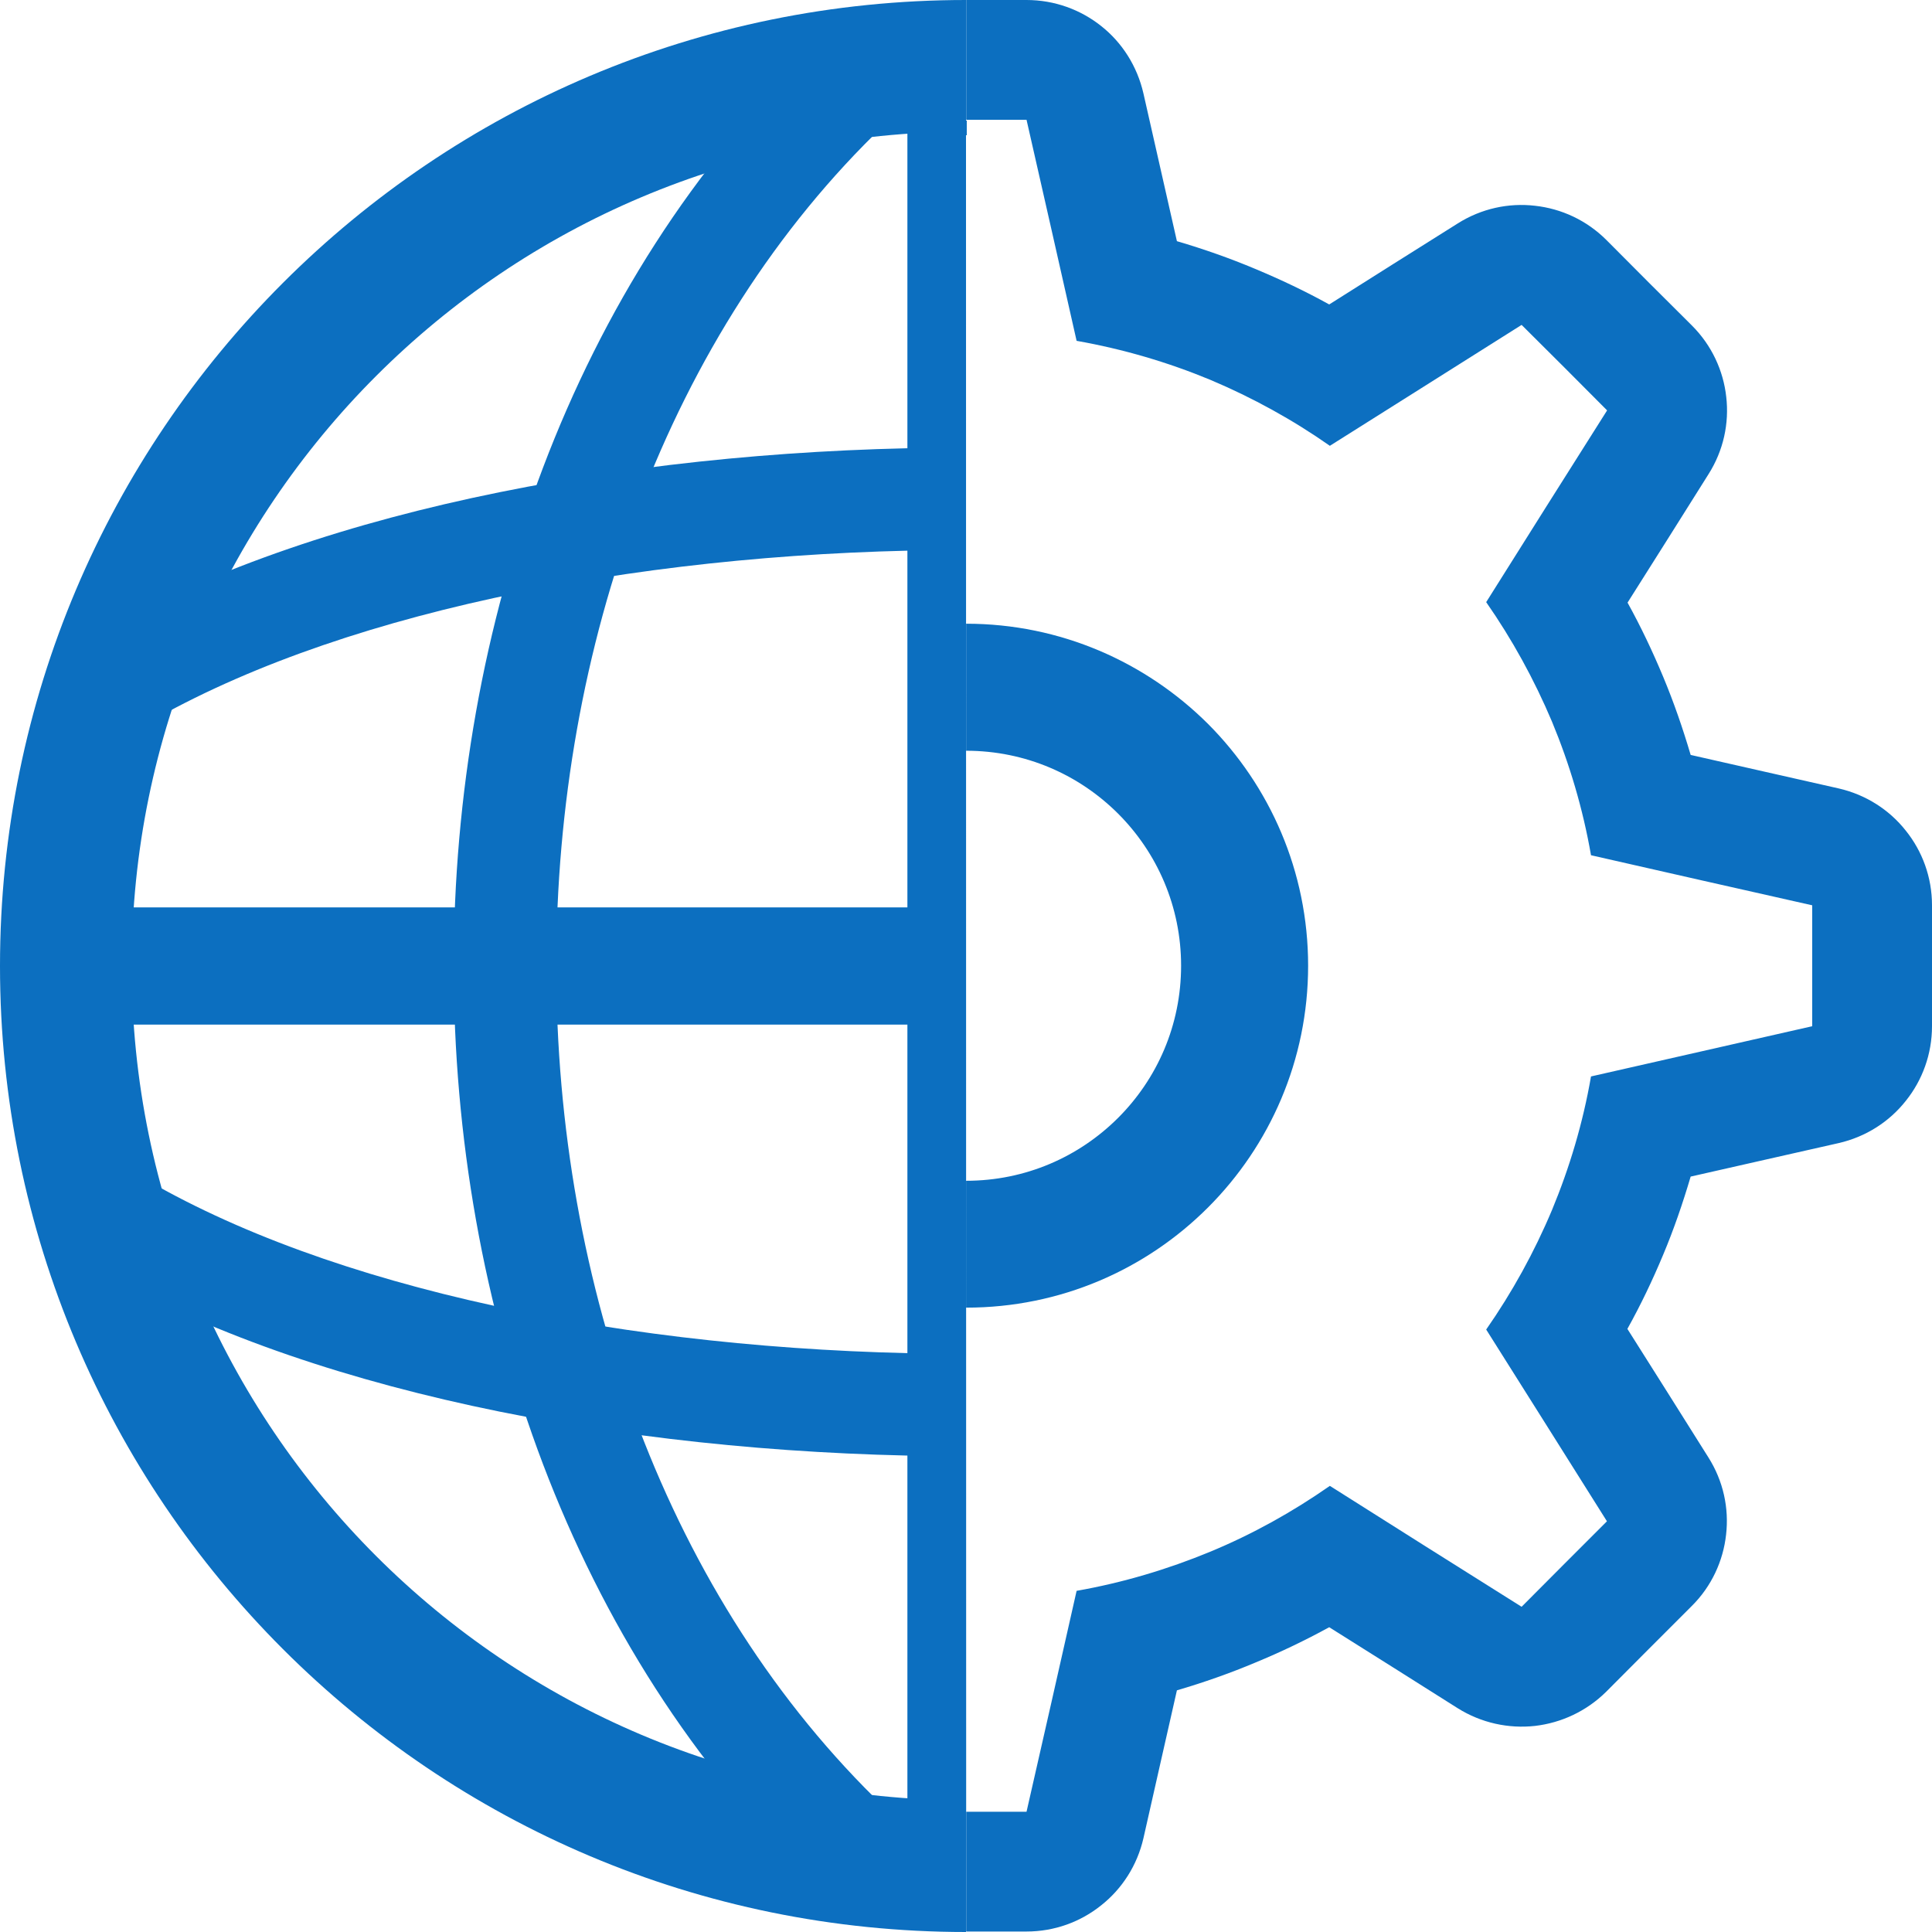 <?xml version="1.0" encoding="utf-8"?>
<svg viewBox="90 190 12 12" xmlns="http://www.w3.org/2000/svg">
  <path d="M 96 190.818 C 93.138 190.818 90.818 193.138 90.818 196 C 90.818 198.862 93.138 201.182 96 201.182 M 96 202 C 92.686 202 90 199.314 90 196 C 90 192.686 92.686 190 96 190" fill-rule="evenodd" clip-rule="evenodd" style="fill: rgb(12, 111, 192);" transform="matrix(1, 0, 0, 1, 1.4210854715202004e-14, 0)"/>
  <path d="M 96 195.636 L 96 196.364 L 90.545 196.364 L 90.545 196 L 90.545 195.636 L 96 195.636 Z" fill-rule="evenodd" clip-rule="evenodd" style="fill: rgb(12, 111, 192);" transform="matrix(1, 0, 0, 1, 1.4210854715202004e-14, 0)"/>
  <path d="M 95.636 201.455 L 95.636 196 L 95.636 190.545 L 96 190.545 L 96 201.455 L 95.636 201.455 Z M 92.818 196 C 92.818 194.944 93.002 193.882 93.373 192.904 C 93.744 191.926 94.303 191.033 95.053 190.315 L 95.273 190.545 L 95.493 190.775 C 94.819 191.42 94.309 192.232 93.968 193.13 C 93.627 194.027 93.455 195.011 93.455 196 C 93.455 196.989 93.627 197.972 93.968 198.87 C 94.309 199.767 94.819 200.578 95.493 201.225 L 95.273 201.454 L 95.053 201.684 C 94.303 200.965 93.745 200.073 93.373 199.095 C 93.002 198.118 92.818 197.056 92.818 196 Z" fill-rule="evenodd" clip-rule="evenodd" style="fill: rgb(12, 111, 192);" transform="matrix(1, 0, 0, 1, 1.4210854715202004e-14, 0)"/>
  <path d="M 96 193.416 C 94.084 193.416 92.201 193.774 90.974 194.459 C 90.82 194.545 90.626 194.49 90.541 194.336 C 90.455 194.184 90.51 193.989 90.664 193.904 C 92.023 193.145 94.028 192.78 96 192.78 M 96 198.409 C 94.084 198.409 92.201 198.051 90.974 197.365 C 90.82 197.28 90.626 197.335 90.541 197.488 C 90.455 197.642 90.51 197.835 90.664 197.921 C 92.023 198.68 94.028 199.045 96 199.045" fill-rule="evenodd" clip-rule="evenodd" style="fill: rgb(12, 111, 192);" transform="matrix(1, 0, 0, 1, 1.4210854715202004e-14, 0)"/>
  <path d="M 96.001 201.997 L 96.376 201.997 C 96.55 201.997 96.712 201.937 96.84 201.834 C 96.969 201.732 97.063 201.587 97.102 201.418 L 97.206 200.958 L 97.31 200.499 C 97.477 200.45 97.639 200.393 97.796 200.327 C 97.954 200.262 98.108 200.188 98.256 200.107 L 98.655 200.358 L 99.054 200.61 C 99.201 200.702 99.37 200.738 99.534 200.72 C 99.697 200.701 99.854 200.629 99.977 200.507 L 100.242 200.241 L 100.508 199.975 C 100.631 199.853 100.703 199.695 100.721 199.532 C 100.74 199.368 100.704 199.199 100.611 199.052 L 100.36 198.653 L 100.108 198.254 C 100.191 198.105 100.264 197.952 100.33 197.794 C 100.396 197.637 100.452 197.474 100.501 197.308 L 100.96 197.204 L 101.42 197.1 C 101.59 197.061 101.735 196.967 101.837 196.838 C 101.94 196.71 102 196.547 102 196.374 L 102 195.998 L 102 195.623 C 102 195.449 101.94 195.287 101.837 195.159 C 101.735 195.03 101.59 194.936 101.42 194.897 L 100.96 194.793 L 100.501 194.689 C 100.452 194.523 100.396 194.361 100.33 194.203 C 100.264 194.045 100.191 193.891 100.109 193.743 L 100.361 193.344 L 100.612 192.945 C 100.705 192.798 100.741 192.629 100.722 192.465 C 100.704 192.302 100.632 192.145 100.509 192.022 L 100.243 191.757 L 99.978 191.491 C 99.855 191.368 99.698 191.296 99.534 191.278 C 99.371 191.259 99.201 191.295 99.054 191.388 L 98.655 191.639 L 98.256 191.891 C 98.108 191.809 97.954 191.736 97.796 191.67 C 97.639 191.604 97.477 191.547 97.31 191.498 L 97.206 191.039 L 97.102 190.58 C 97.063 190.41 96.969 190.264 96.84 190.162 C 96.712 190.06 96.55 190 96.376 190 L 96.001 190 M 96.001 190.744 L 96.376 190.744 L 96.532 191.431 L 96.687 192.117 C 96.976 192.168 97.254 192.25 97.517 192.359 C 97.78 192.47 98.029 192.607 98.26 192.769 L 98.855 192.394 L 99.451 192.018 L 99.717 192.283 L 99.982 192.549 L 99.606 193.144 L 99.231 193.74 C 99.392 193.971 99.529 194.22 99.64 194.483 C 99.749 194.746 99.832 195.024 99.882 195.312 L 100.569 195.468 L 101.256 195.623 L 101.256 195.999 L 101.256 196.374 L 100.569 196.53 L 99.882 196.686 C 99.832 196.975 99.749 197.252 99.64 197.515 C 99.529 197.779 99.392 198.027 99.231 198.258 L 99.606 198.853 L 99.981 199.449 L 99.716 199.714 L 99.451 199.98 L 98.855 199.605 L 98.26 199.229 C 98.028 199.391 97.78 199.529 97.517 199.638 C 97.253 199.747 96.976 199.83 96.687 199.881 L 96.532 200.567 L 96.376 201.253 L 96 201.253 M 96.001 194.663 C 96.37 194.663 96.703 194.812 96.945 195.054 C 97.187 195.296 97.336 195.63 97.336 195.998 C 97.336 196.368 97.187 196.701 96.945 196.943 C 96.703 197.185 96.37 197.334 96.001 197.334 M 96.001 193.874 C 96.588 193.874 97.118 194.113 97.503 194.496 C 97.887 194.881 98.125 195.412 98.125 195.998 C 98.125 196.585 97.887 197.116 97.503 197.5 C 97.118 197.885 96.588 198.122 96.001 198.122" fill-rule="evenodd" clip-rule="evenodd" style="fill: rgb(12, 111, 192);" transform="matrix(1, 0, 0, 1, 1.4210854715202004e-14, 0)"/>
</svg>